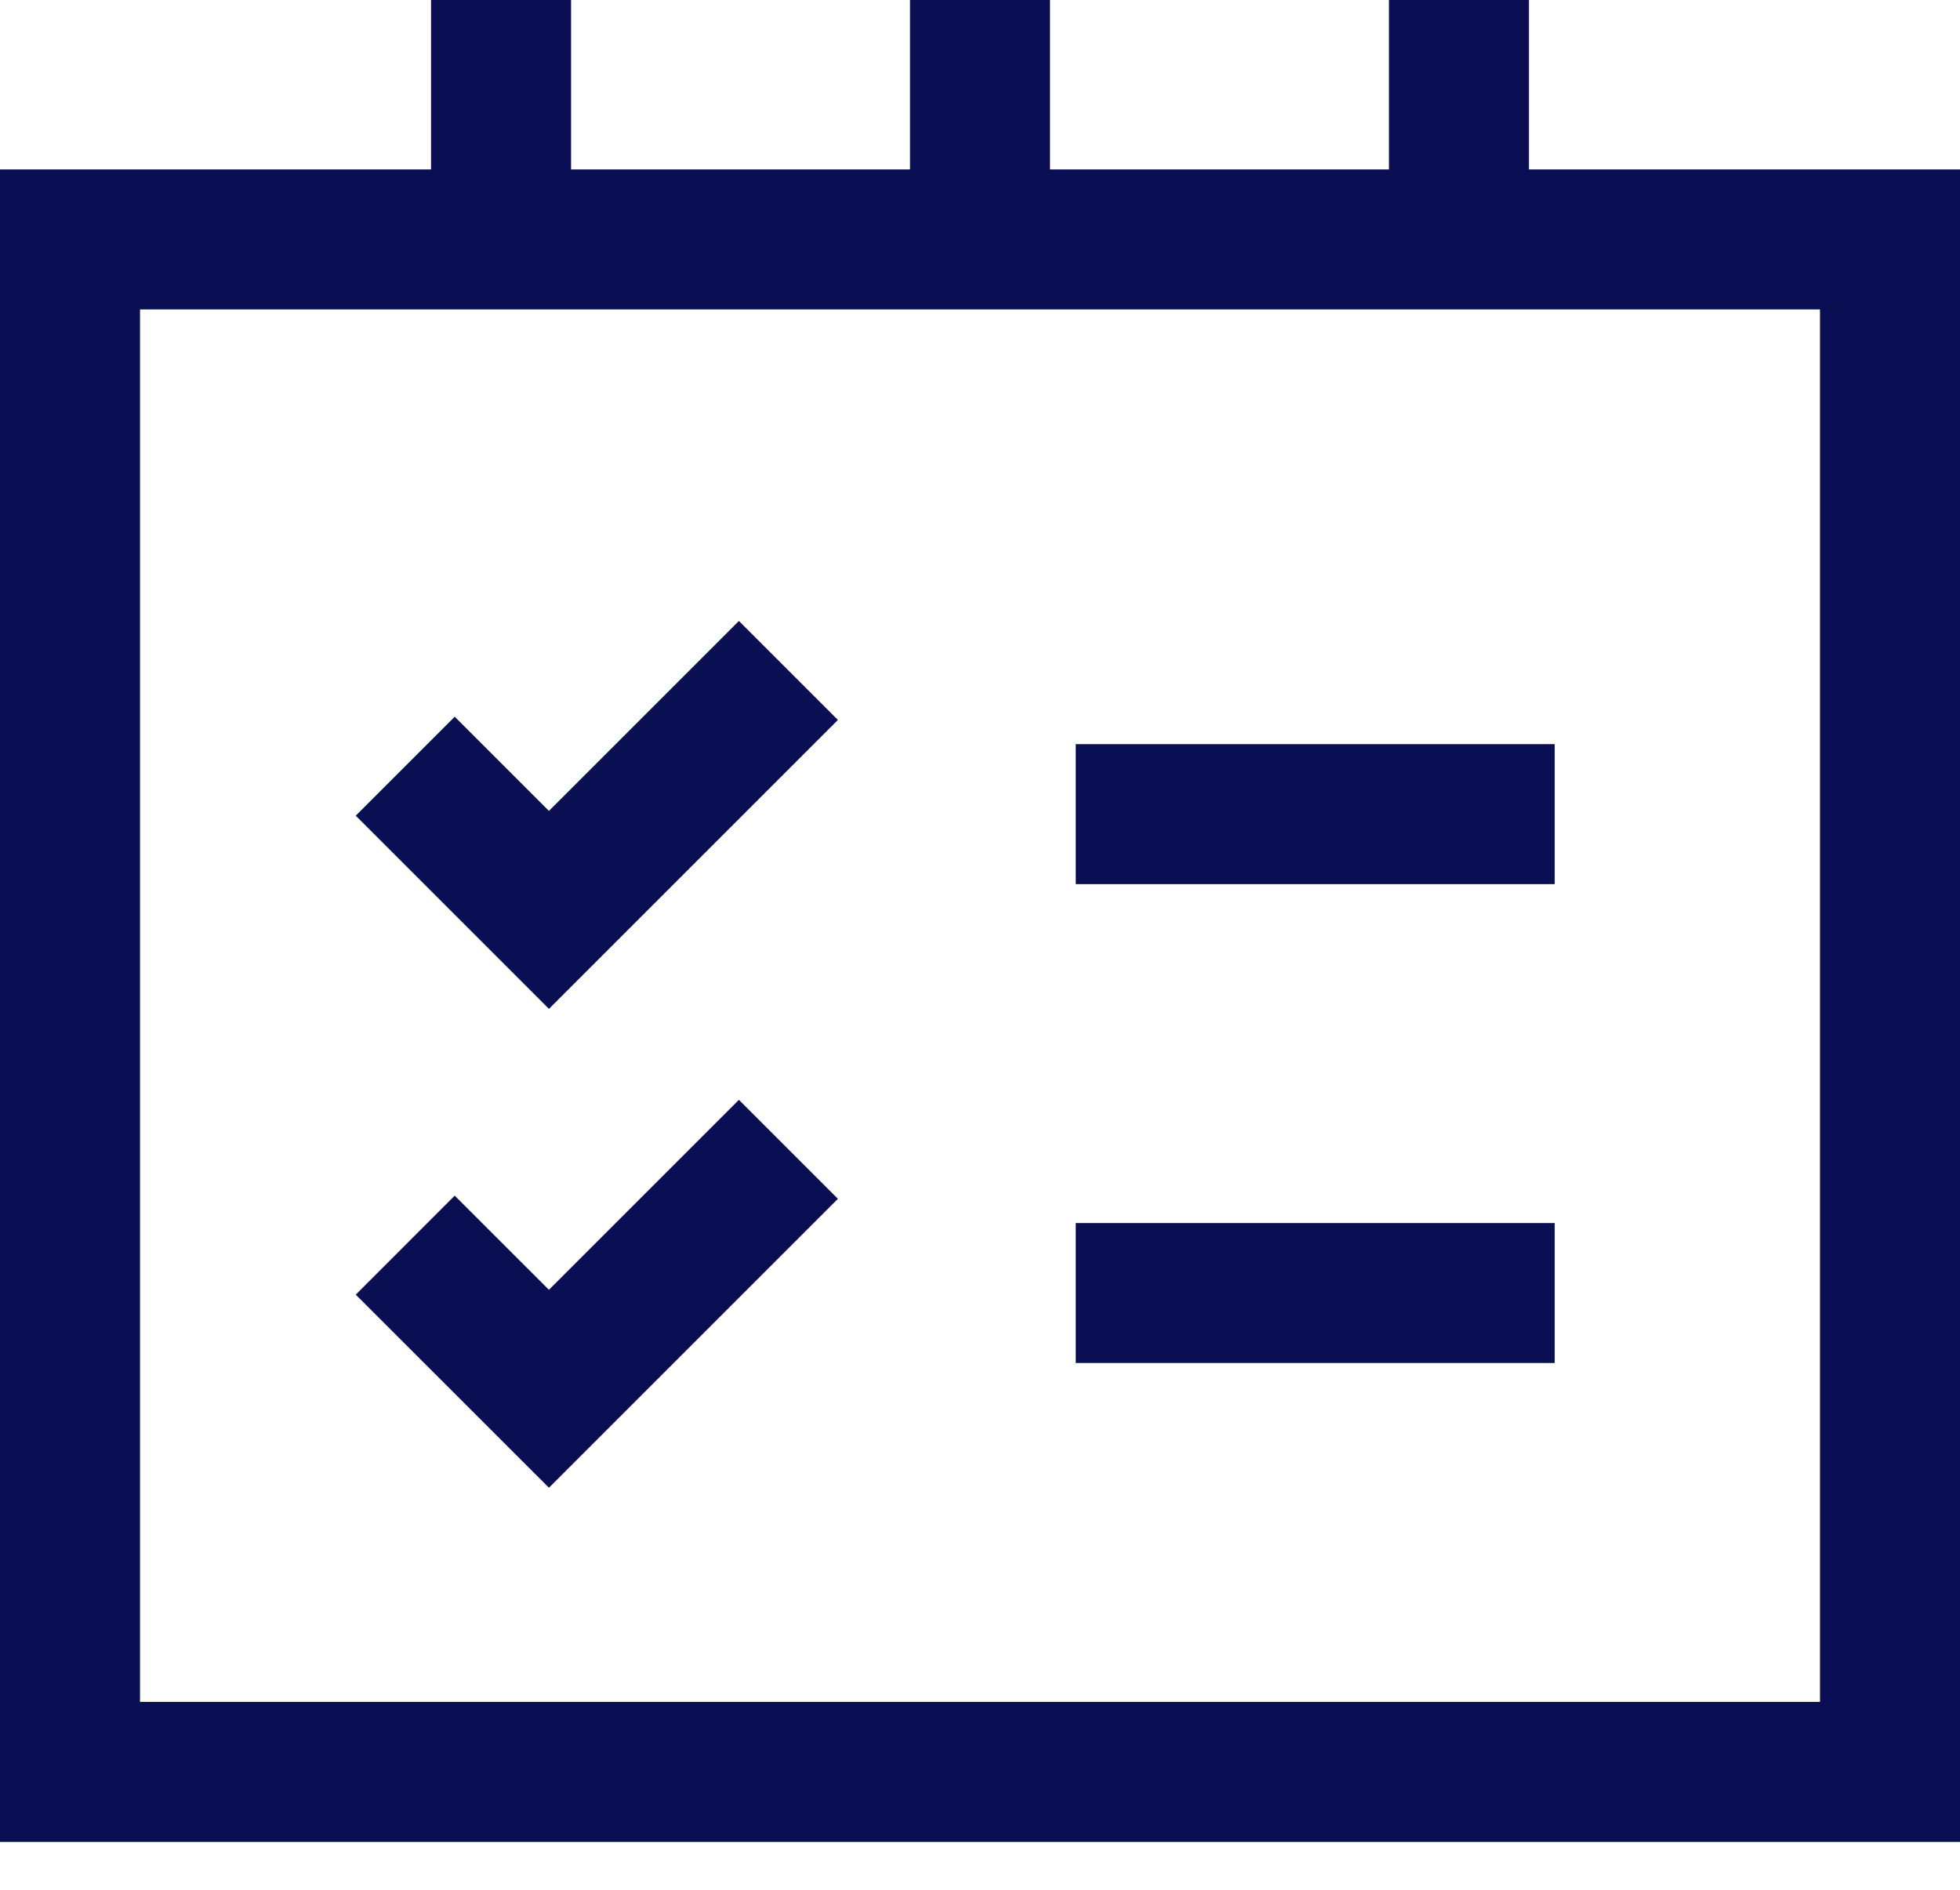 <?xml version="1.0" encoding="UTF-8"?>
<svg xmlns="http://www.w3.org/2000/svg" width="28" height="27" viewBox="0 0 28 27" fill="none">
  <path d="M22.21 11.632H15.368M22.21 18.474H15.368M20.842 0V3.421M7.158 0V3.421M14 0V3.421M5.789 10.947L7.842 13L11.263 9.579M5.789 17.79L7.842 19.842L11.263 16.421M1 3.421H27V25.316H1V3.421Z" stroke="#090F52" stroke-width="2"></path>
</svg>
